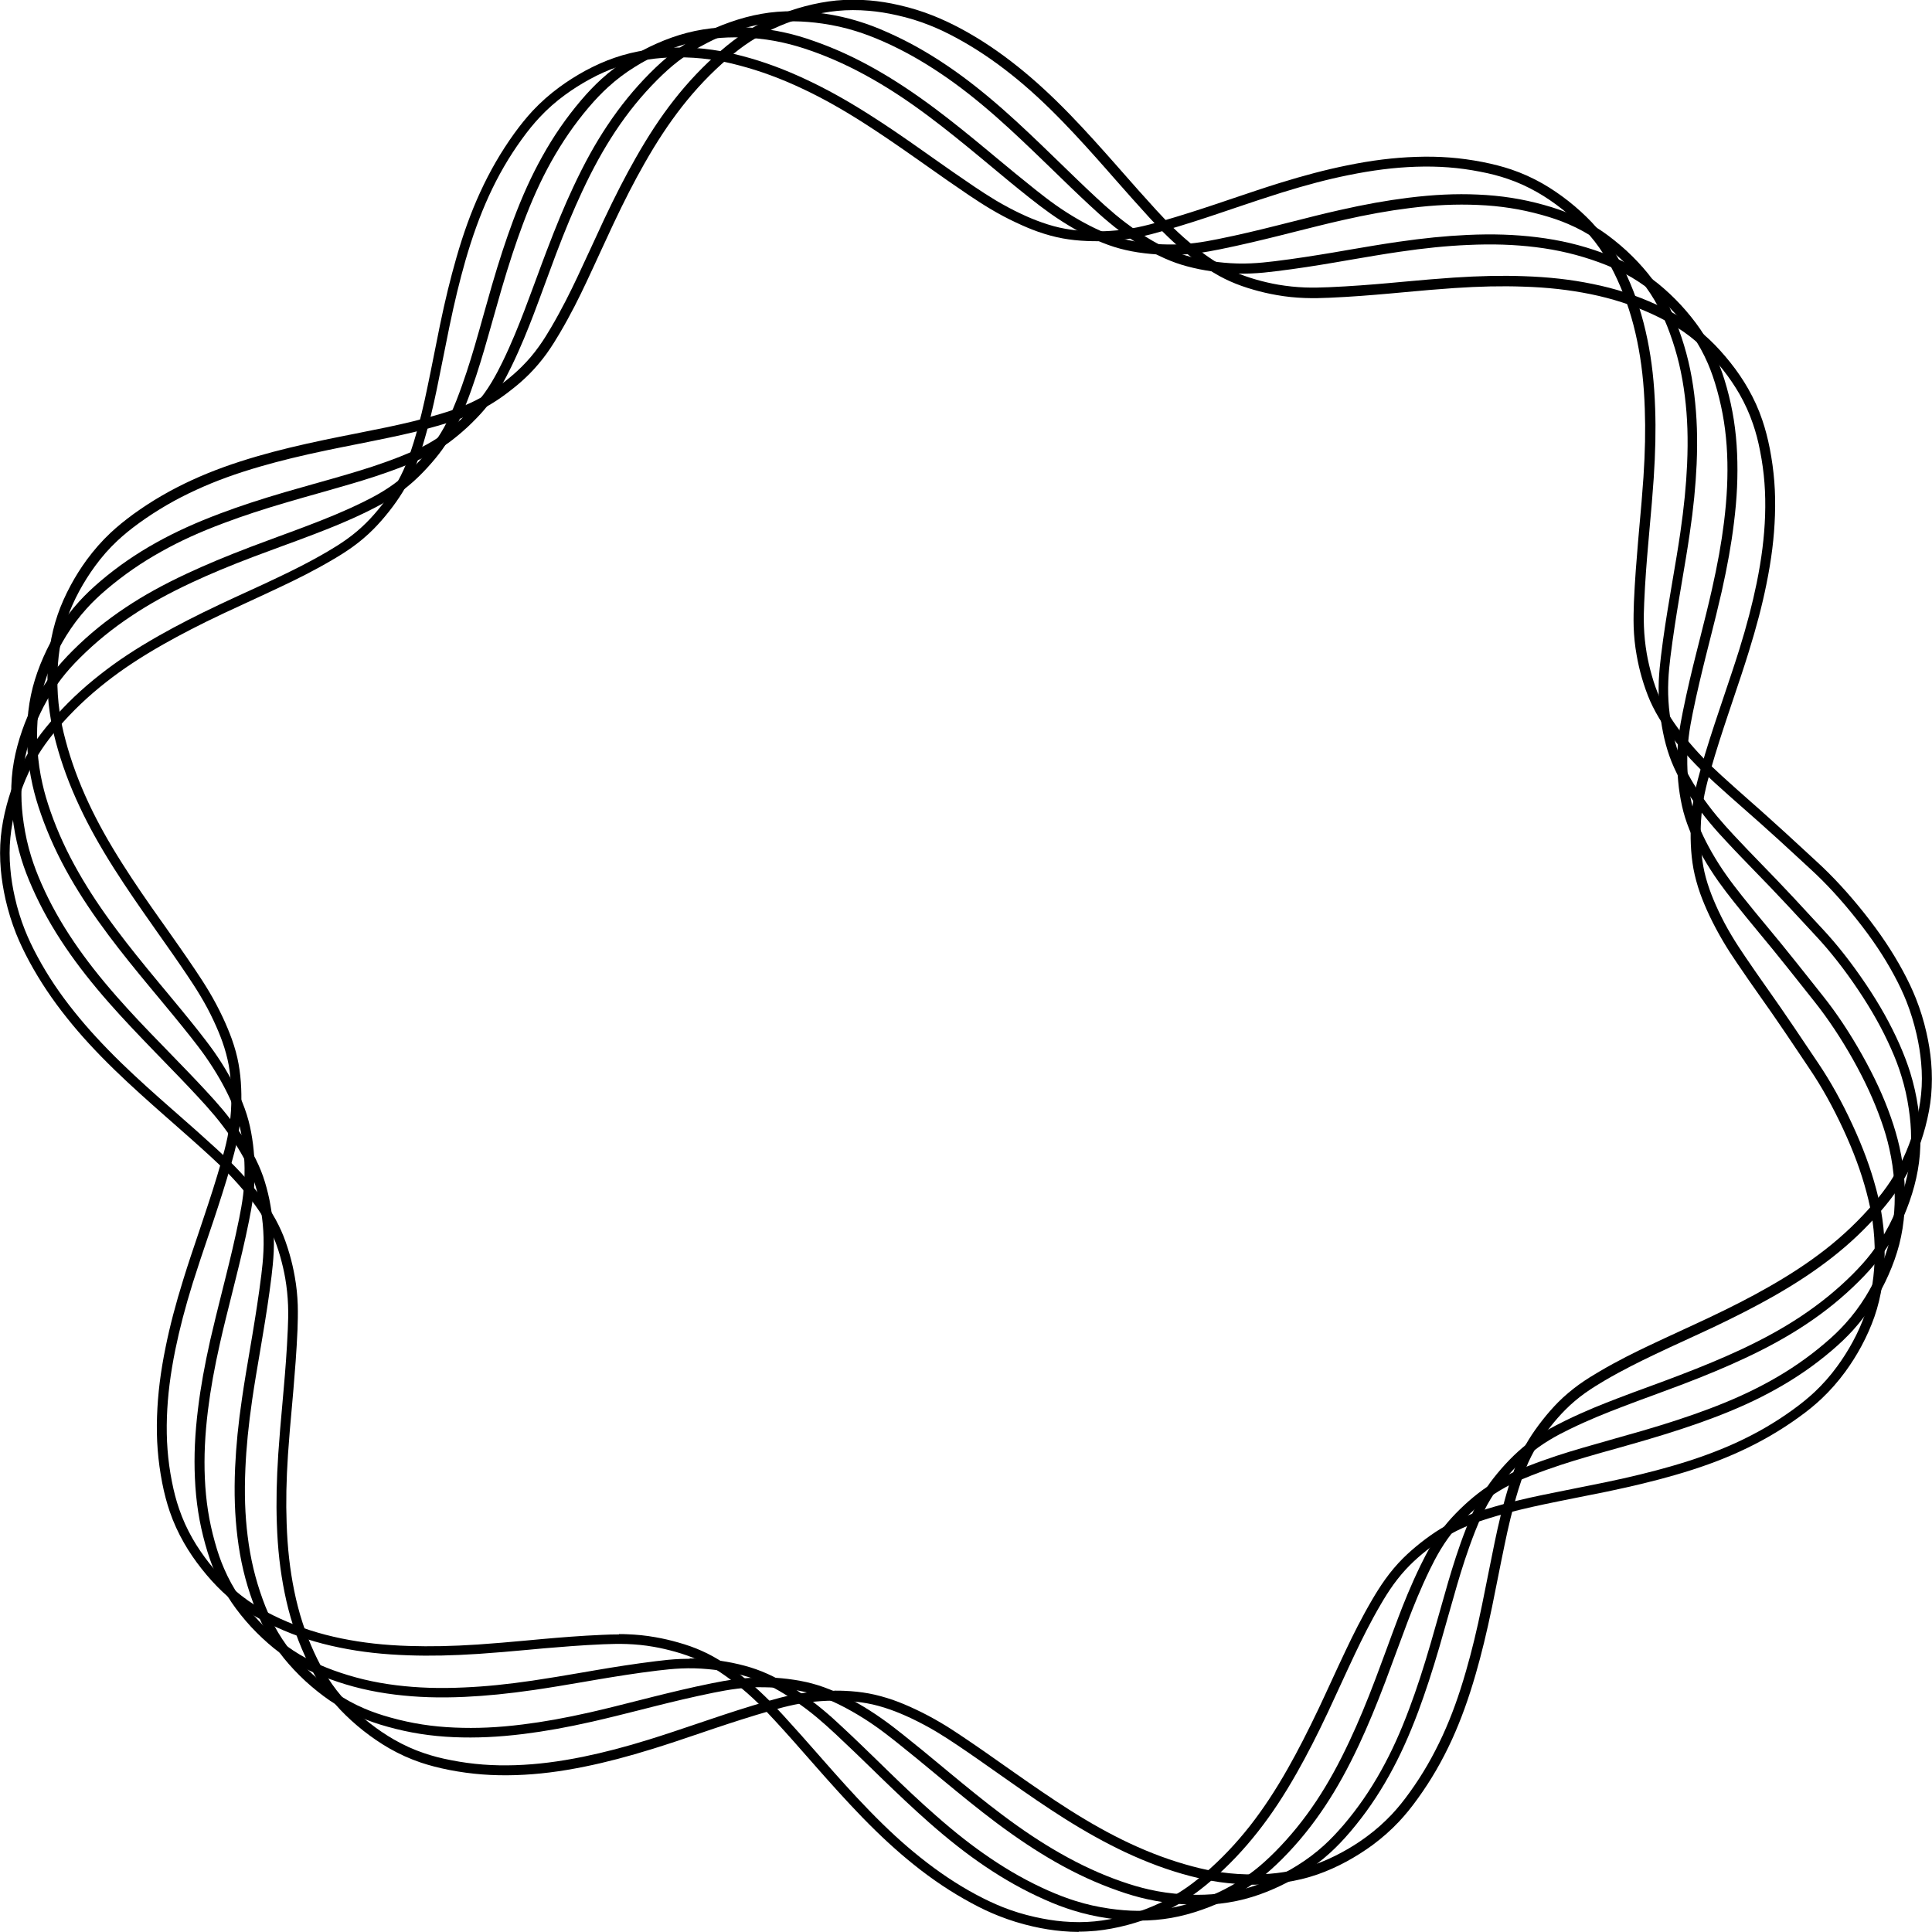 <svg viewBox="0 0 229.18 229.17" xmlns="http://www.w3.org/2000/svg" data-sanitized-data-name="图层 1" data-name="图层 1" id="_图层_1">
  <defs>
    <style>
      .cls-1 {
        stroke-width: 0px;
      }
    </style>
  </defs>
  <path d="m135.14,227.83h-.17c-1.14,0-2.33-.1-3.54-.28-1.44-.21-2.79-.51-4.13-.93-1.1-.34-2.17-.74-3.37-1.28-2.42-1.07-4.75-2.37-7.14-3.99-2.14-1.45-4.22-3.08-6.54-5.12-1.91-1.68-3.72-3.4-5.86-5.47l-.88-.86c-1.42-1.38-2.87-2.78-4.39-4.2-.71-.66-1.44-1.32-2.24-1.99-.86-.72-1.74-1.37-2.67-2.01-.81-.55-1.56-1.01-2.29-1.41-.89-.49-1.75-.87-2.61-1.18-.8-.28-1.69-.52-2.66-.72-.87-.18-1.76-.31-2.65-.39-1.08-.1-2.12-.13-3.2-.08-1,.04-1.94.15-2.81.25-2.57.31-4.95.7-6.93,1.03l-1.98.34c-1.93.33-3.82.65-5.74.93-3.04.44-5.65.7-8.22.82-3.02.14-5.64.05-8.26-.27-2.76-.34-5.21-.92-7.73-1.84-1.21-.44-2.23-.89-3.21-1.4-1.23-.65-2.36-1.39-3.43-2.26-.91-.74-1.85-1.62-2.7-2.53-.85-.92-1.65-1.92-2.31-2.89-.78-1.14-1.43-2.32-1.98-3.6-.44-1.01-.8-2.06-1.15-3.31-.72-2.57-1.11-5.07-1.23-7.85-.12-2.63,0-5.25.37-8.25.31-2.55.78-5.13,1.45-8.13.43-1.88.9-3.74,1.37-5.63l.49-1.96c.49-1.96,1.06-4.31,1.57-6.83.17-.86.35-1.8.47-2.79.13-1.06.18-2.11.17-3.19-.01-.89-.08-1.79-.18-2.67-.12-.99-.29-1.9-.51-2.7-.23-.88-.55-1.76-.97-2.7-.34-.76-.74-1.54-1.22-2.39-.56-.98-1.15-1.9-1.79-2.82-.6-.85-1.21-1.63-1.81-2.39-1.29-1.63-2.58-3.18-3.84-4.7l-.8-.96c-1.9-2.29-3.47-4.23-5-6.27-1.85-2.48-3.32-4.68-4.6-6.92-1.43-2.5-2.54-4.93-3.42-7.43-.44-1.25-.76-2.35-1.01-3.46-.31-1.38-.51-2.75-.6-4.19-.08-1.22-.08-2.41,0-3.55.1-1.36.31-2.67.63-3.9.31-1.18.73-2.38,1.27-3.59.49-1.11,1.06-2.19,1.69-3.2.76-1.23,1.59-2.33,2.53-3.36.74-.81,1.54-1.58,2.54-2.43,2.04-1.73,4.21-3.23,6.64-4.58,2.26-1.26,4.67-2.35,7.56-3.44,2.31-.87,4.78-1.68,7.75-2.55,1.13-.33,2.26-.65,3.4-.97,1.28-.36,2.58-.72,3.89-1.11,1.9-.56,3.98-1.2,6.33-2.13.68-.27,1.58-.64,2.5-1.09.94-.47,1.78-.99,2.59-1.57.68-.5,1.38-1.08,2.07-1.72.69-.64,1.33-1.29,1.88-1.94.65-.76,1.23-1.56,1.77-2.46.53-.88.97-1.74,1.29-2.4,1.12-2.3,1.95-4.4,2.62-6.15.49-1.28.95-2.55,1.42-3.8.41-1.11.81-2.21,1.23-3.3,1.11-2.92,2.1-5.31,3.14-7.53,1.31-2.8,2.58-5.11,4.02-7.27,1.54-2.32,3.21-4.37,5.09-6.26.92-.92,1.75-1.67,2.62-2.34,1.11-.86,2.28-1.6,3.55-2.26,1.06-.55,2.17-1.03,3.32-1.43,1.25-.44,2.48-.77,3.67-.98,1.26-.23,2.58-.33,3.94-.32,1.14,0,2.33.1,3.54.28,1.44.21,2.79.51,4.13.93,1.1.34,2.17.74,3.37,1.28,2.41,1.06,4.75,2.37,7.14,3.99,2.14,1.45,4.21,3.08,6.54,5.12,2.11,1.86,4.13,3.8,5.85,5.47l.92.89c1.41,1.37,2.84,2.76,4.36,4.17.71.66,1.44,1.32,2.24,1.99.88.73,1.75,1.39,2.67,2.01.8.55,1.55,1.01,2.29,1.41.89.49,1.75.87,2.61,1.18.79.28,1.68.52,2.66.72.88.18,1.77.31,2.65.39,1.07.1,2.12.13,3.2.08,1-.04,1.95-.15,2.81-.25,2.53-.31,4.83-.68,6.93-1.03l1.91-.33c1.95-.33,3.86-.66,5.8-.94,3.04-.44,5.65-.7,8.22-.82,3.03-.14,5.65-.05,8.26.27,2.76.34,5.21.92,7.73,1.84,1.22.44,2.24.89,3.21,1.4,1.23.65,2.35,1.39,3.43,2.26.9.73,1.84,1.6,2.7,2.53.85.92,1.65,1.92,2.31,2.88.79,1.15,1.44,2.32,1.99,3.6.44,1.01.8,2.06,1.15,3.31.72,2.58,1.11,5.07,1.23,7.85.11,2.63,0,5.25-.38,8.25-.31,2.55-.78,5.13-1.45,8.13-.43,1.88-.89,3.73-1.37,5.62l-.5,1.98c-.48,1.94-1.05,4.26-1.57,6.83-.17.85-.35,1.77-.47,2.79-.13,1.06-.19,2.1-.17,3.19.01.87.08,1.77.18,2.67.12.97.29,1.88.51,2.7.24.88.55,1.76.97,2.7.34.76.74,1.54,1.22,2.39.56.98,1.15,1.91,1.8,2.82.6.85,1.21,1.63,1.81,2.39.98,1.24,1.97,2.43,2.94,3.6.57.69,1.14,1.37,1.7,2.06,1.24,1.52,2.45,3.05,3.65,4.56l1.34,1.69c1.6,2.01,3.15,4.34,4.61,6.94,1.47,2.62,2.56,4.97,3.42,7.42.43,1.22.75,2.33,1.01,3.46.31,1.38.51,2.75.6,4.19.08,1.25.09,2.41,0,3.55-.09,1.34-.3,2.65-.62,3.9-.31,1.18-.73,2.38-1.27,3.59-.49,1.11-1.06,2.19-1.69,3.2-.76,1.23-1.59,2.33-2.53,3.37-.74.81-1.55,1.59-2.54,2.43-2.03,1.73-4.2,3.23-6.63,4.58-2.28,1.27-4.68,2.36-7.56,3.44-2.3.86-4.76,1.67-7.75,2.55-1.11.33-2.23.64-3.35.96-1.3.36-2.61.73-3.94,1.12-1.8.53-3.95,1.2-6.33,2.13-.67.26-1.56.63-2.5,1.09-.93.47-1.78.98-2.59,1.57-.68.49-1.38,1.07-2.07,1.72-.7.64-1.33,1.3-1.87,1.94-.65.75-1.22,1.56-1.77,2.46-.54.89-.97,1.75-1.29,2.4-1.12,2.31-1.95,4.4-2.62,6.15-.49,1.29-.96,2.56-1.42,3.81-.41,1.11-.81,2.2-1.22,3.29-1.11,2.92-2.1,5.31-3.14,7.53-1.31,2.79-2.58,5.1-4.02,7.27-1.53,2.31-3.19,4.36-5.08,6.26-.93.93-1.76,1.67-2.62,2.34-1.1.85-2.26,1.59-3.55,2.26-1.07.55-2.19,1.03-3.33,1.43-1.24.44-2.48.77-3.67.98-1.21.21-2.48.32-3.77.32Zm-53.32-31.1c.76,0,1.51.04,2.28.11.93.09,1.86.23,2.77.41,1.02.21,1.96.46,2.81.76.93.33,1.84.74,2.78,1.25.76.41,1.54.89,2.39,1.47.97.66,1.87,1.34,2.76,2.08.82.68,1.57,1.36,2.29,2.04,1.53,1.42,2.98,2.83,4.41,4.22l.88.86c2.12,2.06,3.92,3.77,5.82,5.43,2.28,2.01,4.32,3.61,6.42,5.03,2.32,1.58,4.6,2.85,6.95,3.89,1.16.51,2.19.9,3.25,1.23,1.28.4,2.58.69,3.95.89,1.16.17,2.29.26,3.38.27,1.28,0,2.53-.09,3.72-.3,1.13-.2,2.31-.51,3.49-.93,1.09-.38,2.16-.84,3.18-1.37,1.22-.63,2.33-1.33,3.37-2.14.84-.65,1.61-1.34,2.51-2.24,1.84-1.85,3.45-3.84,4.94-6.08,1.4-2.12,2.65-4.38,3.93-7.12,1.03-2.2,2.02-4.56,3.11-7.45.41-1.09.81-2.18,1.22-3.28.46-1.26.93-2.54,1.42-3.83.67-1.77,1.52-3.89,2.66-6.24.33-.67.77-1.56,1.34-2.5.58-.96,1.19-1.81,1.88-2.61.57-.67,1.24-1.36,1.97-2.04.73-.68,1.47-1.28,2.18-1.8.86-.62,1.76-1.17,2.75-1.67.97-.49,1.9-.87,2.59-1.14,2.42-.95,4.61-1.63,6.43-2.16,1.33-.39,2.65-.76,3.95-1.13,1.12-.32,2.24-.63,3.34-.95,2.97-.87,5.4-1.67,7.67-2.52,2.83-1.06,5.18-2.13,7.41-3.37,2.36-1.31,4.47-2.77,6.44-4.45.96-.81,1.73-1.55,2.43-2.33.9-.99,1.68-2.03,2.4-3.19.6-.97,1.14-2,1.62-3.06.51-1.15.91-2.29,1.2-3.41.31-1.18.5-2.42.59-3.69.08-1.09.08-2.2,0-3.39-.09-1.38-.28-2.7-.58-4.01-.24-1.09-.55-2.15-.97-3.33-.84-2.38-1.9-4.68-3.33-7.24-1.43-2.54-2.95-4.82-4.5-6.78h0l-1.34-1.69c-1.19-1.5-2.4-3.03-3.63-4.54-.56-.68-1.12-1.37-1.69-2.05-.97-1.18-1.96-2.37-2.95-3.62-.62-.78-1.23-1.57-1.85-2.44-.67-.95-1.28-1.9-1.86-2.92-.51-.89-.92-1.7-1.28-2.5-.44-.99-.78-1.93-1.03-2.87-.23-.88-.41-1.84-.54-2.86-.11-.95-.18-1.89-.19-2.8-.02-1.15.04-2.24.18-3.36.13-1.05.31-2,.49-2.88.52-2.59,1.09-4.93,1.58-6.88l.5-1.98c.47-1.87.94-3.72,1.36-5.59.67-2.96,1.13-5.51,1.44-8.01.36-2.93.48-5.49.37-8.06-.12-2.68-.5-5.09-1.19-7.58-.33-1.19-.68-2.2-1.09-3.16-.52-1.2-1.13-2.31-1.87-3.4-.63-.92-1.39-1.87-2.21-2.75-.82-.89-1.71-1.72-2.57-2.41-1.02-.82-2.08-1.52-3.24-2.13-.92-.49-1.9-.91-3.07-1.34-2.43-.88-4.8-1.45-7.47-1.78-2.55-.31-5.1-.4-8.06-.26-2.53.11-5.1.37-8.1.81-1.93.28-3.83.61-5.77.94l-1.92.33c-2.12.36-4.43.73-6.99,1.04-.89.11-1.86.22-2.91.26-1.13.05-2.23.02-3.36-.09-.92-.09-1.85-.23-2.77-.41-1.02-.21-1.97-.46-2.81-.76-.92-.33-1.84-.74-2.78-1.25-.77-.42-1.55-.9-2.39-1.47-.95-.65-1.86-1.32-2.76-2.08-.82-.68-1.57-1.36-2.29-2.03-1.52-1.41-2.96-2.81-4.38-4.19l-.92-.89c-1.72-1.66-3.72-3.59-5.81-5.43-2.29-2.01-4.33-3.61-6.43-5.03-2.33-1.58-4.6-2.85-6.95-3.89-1.16-.51-2.19-.9-3.25-1.23-1.28-.4-2.57-.69-3.95-.89-1.16-.17-2.3-.26-3.38-.27-1.29,0-2.53.09-3.72.3-1.13.2-2.3.52-3.49.93-1.08.38-2.18.85-3.17,1.37-1.22.62-2.32,1.33-3.37,2.14-.83.64-1.62,1.35-2.51,2.24-1.83,1.84-3.44,3.82-4.94,6.08-1.4,2.12-2.65,4.38-3.93,7.12-1.02,2.19-2.02,4.56-3.11,7.45-.41,1.09-.82,2.19-1.22,3.29-.46,1.26-.93,2.53-1.42,3.82-.68,1.77-1.52,3.9-2.66,6.24-.33.68-.78,1.58-1.34,2.5-.57.95-1.19,1.8-1.88,2.61-.58.68-1.25,1.36-1.97,2.04-.73.67-1.46,1.28-2.18,1.81-.86.62-1.76,1.17-2.75,1.67-.96.48-1.89.86-2.59,1.14-2.4.94-4.51,1.6-6.43,2.16-1.32.39-2.61.75-3.9,1.12-1.14.32-2.27.64-3.39.97-2.95.86-5.39,1.66-7.67,2.52-2.84,1.06-5.19,2.13-7.4,3.37-2.36,1.31-4.46,2.77-6.45,4.45-.96.81-1.73,1.55-2.43,2.33-.89.98-1.68,2.03-2.4,3.19-.6.97-1.15,2-1.62,3.06-.51,1.15-.91,2.29-1.2,3.41-.3,1.16-.5,2.4-.6,3.69-.07,1.09-.07,2.23,0,3.39.09,1.38.28,2.69.58,4.01.24,1.07.55,2.13.97,3.33.85,2.43,1.94,4.8,3.33,7.23,1.26,2.2,2.69,4.36,4.52,6.8,1.51,2.02,3.07,3.94,4.96,6.22l.8.96c1.27,1.53,2.56,3.08,3.86,4.72.61.78,1.23,1.57,1.85,2.44.67.95,1.28,1.9,1.85,2.92.5.88.92,1.7,1.28,2.49.44.99.78,1.93,1.03,2.87.23.86.41,1.82.54,2.86.11.92.18,1.86.19,2.8.02,1.14-.04,2.23-.18,3.35-.13,1.03-.31,1.99-.49,2.88-.51,2.55-1.09,4.91-1.58,6.88l-.49,1.97c-.47,1.88-.94,3.73-1.36,5.6-.67,2.96-1.13,5.51-1.44,8.02-.36,2.93-.48,5.49-.37,8.06.12,2.69.49,5.1,1.19,7.58.33,1.2.68,2.2,1.1,3.16.52,1.21,1.14,2.32,1.87,3.4.63.92,1.39,1.87,2.21,2.75.81.88,1.7,1.71,2.57,2.42,1.02.82,2.08,1.52,3.24,2.13.93.49,1.9.91,3.06,1.34,2.43.88,4.8,1.45,7.47,1.78,2.54.31,5.11.4,8.06.26,2.53-.11,5.1-.37,8.1-.81,1.9-.28,3.79-.6,5.71-.93l1.98-.34c2-.34,4.39-.72,6.98-1.04.89-.11,1.86-.22,2.91-.26.36-.01.72-.02,1.08-.02Z" class="cls-1"></path>
  <path d="m142.05,225.94c-.59,0-1.19-.02-1.81-.06-1.45-.1-2.82-.29-4.19-.6-1.12-.25-2.22-.57-3.46-1.01-2.5-.88-4.93-1.99-7.43-3.42-2.25-1.29-4.45-2.75-6.92-4.59-2.24-1.68-4.41-3.46-6.27-5l-.93-.77c-1.53-1.27-3.09-2.56-4.73-3.86-.76-.6-1.54-1.21-2.39-1.81-.92-.65-1.85-1.24-2.82-1.79-.85-.48-1.63-.88-2.39-1.22-.93-.42-1.82-.73-2.7-.97-.81-.22-1.72-.39-2.7-.51-.88-.11-1.78-.17-2.67-.18-1.1-.03-2.13.04-3.19.17-.99.12-1.93.3-2.79.47-2.52.51-4.87,1.08-6.83,1.57l-1.89.48c-1.91.48-3.8.96-5.7,1.39-3,.68-5.58,1.14-8.13,1.46-3,.37-5.63.49-8.25.38-2.78-.12-5.27-.51-7.85-1.23-1.24-.34-2.29-.71-3.31-1.15-1.27-.55-2.45-1.2-3.6-1.98-.96-.66-1.96-1.46-2.89-2.31-.92-.85-1.79-1.78-2.53-2.69-.87-1.08-1.61-2.21-2.26-3.43-.52-.98-.97-2-1.41-3.21-.92-2.51-1.5-4.96-1.84-7.72-.32-2.61-.41-5.23-.28-8.26.12-2.58.37-5.19.82-8.22.28-1.94.61-3.86.94-5.81l.32-1.9c.35-2.12.72-4.43,1.03-6.93.1-.82.21-1.79.25-2.82.05-1.07.02-2.12-.08-3.2-.09-.88-.22-1.77-.39-2.65-.2-.97-.44-1.87-.72-2.65-.3-.86-.69-1.71-1.18-2.61-.4-.74-.86-1.48-1.41-2.29-.64-.94-1.29-1.81-2.01-2.67-.67-.8-1.33-1.53-1.99-2.24-1.39-1.5-2.77-2.92-4.12-4.31l-.94-.97c-2.06-2.13-3.78-3.93-5.47-5.85-2.04-2.32-3.67-4.4-5.13-6.54-1.62-2.38-2.92-4.71-3.99-7.13-.53-1.2-.94-2.27-1.28-3.37-.42-1.36-.72-2.71-.93-4.13-.18-1.21-.27-2.4-.28-3.54-.01-1.34.09-2.67.32-3.94.21-1.18.54-2.42.98-3.68.4-1.15.88-2.27,1.43-3.33.66-1.28,1.4-2.44,2.26-3.55.67-.87,1.42-1.7,2.34-2.62,1.9-1.89,3.94-3.55,6.26-5.09,2.16-1.44,4.47-2.71,7.27-4.02,2.23-1.04,4.62-2.04,7.53-3.15,1.08-.41,2.18-.81,3.27-1.22,1.26-.46,2.54-.93,3.83-1.43,1.85-.71,3.87-1.51,6.14-2.62.7-.34,1.53-.76,2.4-1.29.89-.54,1.7-1.12,2.46-1.77.63-.54,1.29-1.17,1.93-1.87.65-.71,1.23-1.41,1.72-2.08.58-.81,1.1-1.65,1.57-2.59.47-.93.83-1.82,1.1-2.5.93-2.38,1.6-4.54,2.13-6.33.39-1.33.76-2.64,1.12-3.94.32-1.13.63-2.24.95-3.35.87-2.99,1.68-5.45,2.54-7.76,1.08-2.89,2.18-5.3,3.44-7.56,1.35-2.43,2.85-4.6,4.58-6.64.84-.99,1.62-1.8,2.43-2.54,1.03-.94,2.13-1.77,3.36-2.53,1.02-.63,2.09-1.2,3.2-1.69,1.21-.54,2.41-.96,3.59-1.27,1.24-.32,2.56-.54,3.9-.63,1.13-.08,2.33-.08,3.55,0,1.45.1,2.82.29,4.19.6,1.13.25,2.23.57,3.46,1.01,2.49.87,4.92,1.99,7.43,3.42,2.24,1.28,4.44,2.74,6.92,4.59,2.03,1.52,3.98,3.1,6.27,5l1.01.84c1.5,1.25,3.03,2.51,4.64,3.79.76.6,1.54,1.21,2.39,1.81.92.65,1.84,1.23,2.82,1.79.85.48,1.63.88,2.39,1.22.93.42,1.82.73,2.7.97.82.22,1.73.39,2.7.51.89.11,1.79.17,2.67.18,1.07.02,2.12-.04,3.19-.17.99-.12,1.93-.3,2.78-.47,2.54-.51,4.88-1.08,6.83-1.57l1.87-.47c1.92-.49,3.81-.97,5.73-1.4,2.99-.68,5.58-1.14,8.13-1.46,3-.37,5.63-.5,8.25-.38,2.77.12,5.27.51,7.85,1.23,1.25.35,2.3.71,3.31,1.15,1.28.55,2.46,1.2,3.6,1.98.96.66,1.96,1.46,2.89,2.31.92.85,1.8,1.79,2.53,2.69.88,1.08,1.62,2.21,2.26,3.43.51.98.96,1.99,1.4,3.21.92,2.52,1.5,4.97,1.84,7.73.32,2.61.41,5.23.28,8.26-.12,2.58-.37,5.19-.82,8.22-.28,1.94-.61,3.86-.94,5.81l-.32,1.91c-.33,1.99-.71,4.37-1.03,6.93-.1.87-.21,1.81-.25,2.82-.05,1.08-.02,2.13.08,3.2.09.88.22,1.77.39,2.65.2.96.44,1.85.72,2.66.31.86.69,1.72,1.18,2.61.39.72.85,1.47,1.41,2.29.64.94,1.3,1.82,2.01,2.67.67.8,1.33,1.53,1.99,2.24,1.1,1.18,2.19,2.31,3.27,3.42.6.62,1.2,1.24,1.79,1.85,1.38,1.44,2.73,2.89,4.05,4.33l1.4,1.51c1.75,1.87,3.47,4.07,5.14,6.55,1.67,2.48,2.93,4.75,3.99,7.13.53,1.21.94,2.28,1.28,3.37.41,1.34.72,2.69.93,4.13.18,1.21.27,2.4.28,3.54.01,1.36-.09,2.68-.32,3.94-.21,1.19-.54,2.43-.98,3.68-.4,1.14-.88,2.26-1.43,3.32-.66,1.29-1.4,2.45-2.26,3.55-.67.87-1.41,1.7-2.34,2.62-1.89,1.88-3.94,3.55-6.26,5.09-2.16,1.43-4.46,2.71-7.27,4.02-2.22,1.04-4.61,2.04-7.53,3.15-1.09.41-2.18.81-3.28,1.22-1.26.46-2.54.93-3.83,1.43-1.75.67-3.85,1.5-6.14,2.62-.65.32-1.52.75-2.4,1.29-.89.54-1.7,1.12-2.46,1.77-.64.54-1.29,1.18-1.94,1.88-.64.69-1.22,1.39-1.72,2.08-.59.81-1.1,1.65-1.57,2.59-.45.89-.81,1.76-1.1,2.5-.93,2.37-1.6,4.53-2.13,6.33-.38,1.3-.74,2.58-1.1,3.85-.32,1.16-.65,2.3-.98,3.45-.87,2.98-1.68,5.44-2.54,7.76-1.09,2.9-2.18,5.3-3.44,7.56-1.35,2.43-2.85,4.6-4.58,6.64-.85,1-1.62,1.8-2.43,2.54-1.03.94-2.13,1.77-3.36,2.53-1.02.63-2.1,1.2-3.2,1.69-1.2.54-2.41.96-3.59,1.27-1.24.32-2.55.53-3.9.63-.57.04-1.15.06-1.74.06Zm-51.78-26.97c.13,0,.26,0,.39,0,.93.01,1.87.08,2.8.19,1.03.13,2,.31,2.86.54.94.25,1.88.59,2.87,1.03.8.35,1.61.77,2.5,1.28,1.01.58,1.96,1.18,2.92,1.86.87.61,1.67,1.23,2.45,1.85,1.65,1.31,3.21,2.6,4.75,3.88l.93.77c1.85,1.53,4,3.3,6.22,4.96,2.43,1.82,4.59,3.25,6.8,4.51,2.44,1.39,4.8,2.48,7.23,3.33,1.2.42,2.26.73,3.33.97,1.31.3,2.63.48,4.01.57,1.17.08,2.31.08,3.39,0,1.28-.09,2.52-.29,3.69-.59,1.11-.29,2.26-.7,3.4-1.2,1.06-.47,2.09-1.01,3.06-1.62,1.16-.72,2.21-1.51,3.19-2.4.77-.7,1.51-1.48,2.33-2.43,1.68-1.98,3.14-4.09,4.45-6.45,1.23-2.21,2.3-4.56,3.36-7.41.86-2.29,1.65-4.72,2.51-7.67.33-1.14.65-2.28.98-3.43.36-1.27.72-2.56,1.1-3.86.54-1.82,1.21-4.02,2.16-6.43.3-.76.67-1.66,1.14-2.59.5-.99,1.05-1.89,1.67-2.75.53-.72,1.14-1.46,1.8-2.18.68-.74,1.37-1.4,2.04-1.97.81-.69,1.66-1.31,2.61-1.88.93-.56,1.82-1.01,2.5-1.34,2.33-1.14,4.46-1.98,6.24-2.66,1.3-.5,2.57-.97,3.84-1.43,1.1-.4,2.19-.81,3.27-1.22,2.89-1.1,5.26-2.09,7.45-3.11,2.75-1.29,5.01-2.54,7.12-3.94,2.25-1.5,4.24-3.11,6.08-4.94.89-.89,1.6-1.68,2.24-2.51.81-1.05,1.51-2.15,2.15-3.37.51-1,.99-2.1,1.37-3.18.42-1.18.73-2.36.93-3.49.21-1.19.31-2.44.3-3.72,0-1.09-.1-2.22-.27-3.38-.2-1.38-.49-2.67-.89-3.95-.32-1.05-.71-2.08-1.23-3.24-1.03-2.32-2.27-4.53-3.89-6.95-1.63-2.43-3.32-4.58-5.02-6.4h0s-1.41-1.52-1.41-1.52c-1.32-1.43-2.67-2.88-4.04-4.31-.59-.62-1.19-1.23-1.79-1.85-1.08-1.12-2.19-2.25-3.29-3.44-.68-.72-1.36-1.47-2.04-2.29-.74-.88-1.42-1.79-2.08-2.76-.58-.85-1.06-1.64-1.47-2.39-.51-.95-.93-1.86-1.25-2.78-.3-.85-.56-1.8-.76-2.81-.18-.92-.32-1.85-.41-2.77-.11-1.13-.13-2.23-.09-3.36.05-1.04.15-2.01.26-2.91.31-2.59.7-4.98,1.04-6.99l.32-1.91c.33-1.94.66-3.85.94-5.78.43-2.99.69-5.57.8-8.1.13-2.96.05-5.52-.27-8.06-.33-2.66-.89-5.03-1.78-7.47-.42-1.16-.85-2.13-1.34-3.06-.61-1.16-1.31-2.22-2.13-3.24-.7-.87-1.54-1.75-2.42-2.57-.88-.81-1.83-1.58-2.75-2.2-1.08-.74-2.19-1.35-3.4-1.87-.96-.41-1.96-.76-3.16-1.09-2.49-.69-4.9-1.07-7.58-1.18-2.57-.11-5.13,0-8.06.37-2.51.31-5.06.77-8.01,1.44-1.9.43-3.79.91-5.7,1.39l-1.87.47c-1.97.49-4.32,1.06-6.88,1.58-.88.18-1.85.36-2.88.49-1.12.14-2.22.2-3.35.18-.93-.01-1.87-.08-2.8-.19-1.03-.12-1.99-.31-2.86-.54-.94-.25-1.88-.59-2.87-1.03-.8-.36-1.62-.77-2.5-1.28-1.01-.58-1.97-1.19-2.92-1.86-.87-.62-1.67-1.23-2.45-1.85-1.62-1.28-3.15-2.55-4.66-3.81l-1.01-.84c-2.28-1.89-4.21-3.45-6.22-4.96-2.44-1.83-4.6-3.26-6.8-4.51-2.44-1.39-4.81-2.48-7.23-3.33-1.19-.42-2.25-.73-3.33-.97-1.31-.3-2.62-.48-4.01-.57-1.17-.08-2.31-.08-3.39,0-1.27.09-2.51.29-3.69.6-1.11.29-2.26.69-3.4,1.2-1.06.47-2.09,1.01-3.06,1.62-1.17.72-2.21,1.51-3.19,2.4-.78.71-1.52,1.48-2.33,2.43-1.68,1.98-3.13,4.09-4.45,6.45-1.23,2.21-2.3,4.57-3.36,7.41-.85,2.27-1.65,4.71-2.52,7.67-.32,1.11-.64,2.22-.95,3.34-.37,1.3-.74,2.62-1.13,3.95-.54,1.82-1.21,4.01-2.16,6.43-.27.7-.65,1.62-1.14,2.6-.5.99-1.05,1.89-1.67,2.75-.51.71-1.12,1.44-1.8,2.18-.68.74-1.36,1.4-2.04,1.97-.81.69-1.67,1.31-2.61,1.88-.91.55-1.82,1.01-2.5,1.34-2.31,1.13-4.37,1.94-6.24,2.66-1.3.5-2.58.97-3.84,1.43-1.1.4-2.18.8-3.26,1.21-2.88,1.09-5.25,2.08-7.45,3.11-2.74,1.28-5,2.53-7.11,3.94-2.25,1.49-4.24,3.11-6.08,4.94-.89.88-1.6,1.68-2.24,2.51-.81,1.05-1.51,2.15-2.14,3.37-.52,1-.99,2.1-1.37,3.18-.42,1.2-.73,2.37-.93,3.49-.21,1.2-.31,2.45-.3,3.72,0,1.09.1,2.22.27,3.38.2,1.36.49,2.66.89,3.95.33,1.06.72,2.09,1.23,3.25,1.04,2.36,2.31,4.63,3.89,6.95,1.43,2.1,3.03,4.14,5.03,6.42,1.67,1.9,3.38,3.7,5.44,5.81l.94.97c1.36,1.4,2.74,2.82,4.14,4.33.68.73,1.35,1.47,2.04,2.29.74.89,1.42,1.79,2.08,2.76.57.84,1.05,1.62,1.47,2.39.52.96.93,1.87,1.25,2.78.29.84.55,1.79.76,2.81.18.92.32,1.85.41,2.77.11,1.14.14,2.24.09,3.36-.05,1.07-.16,2.06-.26,2.91-.31,2.53-.68,4.85-1.04,6.99l-.32,1.91c-.33,1.94-.66,3.86-.94,5.78-.43,2.99-.69,5.57-.8,8.1-.13,2.96-.05,5.52.27,8.06.33,2.67.9,5.04,1.78,7.47.42,1.16.85,2.13,1.34,3.06.61,1.16,1.31,2.22,2.13,3.24.7.87,1.54,1.75,2.42,2.57.88.82,1.84,1.58,2.75,2.21,1.08.74,2.2,1.36,3.4,1.87.97.42,1.97.76,3.16,1.09,2.49.69,4.9,1.07,7.58,1.18,2.56.11,5.12,0,8.06-.37,2.51-.31,5.05-.77,8.01-1.44,1.89-.43,3.77-.91,5.67-1.39l1.9-.48c1.98-.49,4.34-1.07,6.88-1.58.88-.18,1.85-.36,2.88-.49.99-.12,1.97-.18,2.97-.18Z" class="cls-1"></path>
  <path d="m148.52,223.53c-1.31,0-2.58-.09-3.85-.27-1.14-.16-2.26-.4-3.53-.73-2.56-.67-5.06-1.6-7.67-2.82-2.35-1.11-4.66-2.39-7.26-4.03-2.15-1.36-4.21-2.78-6.64-4.49l-1.04-.73c-1.61-1.13-3.24-2.29-4.96-3.44-.8-.54-1.63-1.08-2.53-1.62-.96-.57-1.93-1.08-2.95-1.57-.9-.42-1.71-.76-2.48-1.03-.97-.34-1.87-.59-2.77-.75-.83-.15-1.75-.25-2.73-.29-.89-.04-1.79-.03-2.68.03-1.07.07-2.11.2-3.17.42-.91.19-1.76.41-2.74.69-2.48.71-4.77,1.46-6.69,2.1l-1.83.62c-1.87.64-3.72,1.26-5.59,1.84-2.94.91-5.48,1.58-7.99,2.09-2.96.61-5.57.93-8.2,1.02-2.77.09-5.29-.1-7.92-.61-1.26-.25-2.34-.53-3.39-.88-1.32-.45-2.54-1-3.74-1.69-1.01-.58-2.07-1.3-3.06-2.08-.99-.78-1.93-1.64-2.74-2.49-.95-1.01-1.78-2.07-2.52-3.24-.59-.93-1.11-1.91-1.65-3.09-1.11-2.43-1.89-4.83-2.44-7.56-.52-2.57-.82-5.17-.92-8.21-.09-2.55-.03-5.17.17-8.26.13-1.95.3-3.88.48-5.85l.17-1.95c.18-2.01.37-4.42.48-6.99.04-.87.07-1.82.03-2.83-.04-1.08-.15-2.12-.33-3.18-.15-.88-.36-1.76-.6-2.61-.27-.95-.58-1.82-.92-2.59-.37-.84-.82-1.66-1.38-2.51-.45-.7-.97-1.41-1.58-2.17-.7-.87-1.43-1.69-2.21-2.5-.73-.75-1.45-1.42-2.16-2.08-1.57-1.44-3.12-2.8-4.64-4.14l-.82-.72c-1.8-1.59-3.9-3.45-5.92-5.41-2.22-2.16-4.01-4.1-5.62-6.12-1.8-2.24-3.28-4.47-4.54-6.8-.62-1.16-1.11-2.19-1.54-3.26-.52-1.32-.93-2.64-1.25-4.04-.27-1.2-.46-2.38-.56-3.51-.12-1.35-.12-2.68,0-3.95.12-1.21.35-2.47.69-3.74.31-1.17.7-2.32,1.17-3.43.56-1.34,1.21-2.56,1.97-3.72.6-.92,1.28-1.81,2.13-2.8,1.74-2.03,3.65-3.85,5.84-5.56,2.03-1.6,4.23-3.05,6.93-4.58,2.15-1.22,4.45-2.4,7.26-3.73,1.04-.49,2.09-.98,3.15-1.46,1.23-.56,2.47-1.13,3.72-1.73,1.79-.85,3.74-1.81,5.92-3.09.63-.37,1.46-.87,2.29-1.47.85-.61,1.6-1.25,2.31-1.96.59-.59,1.21-1.29,1.78-2.02.59-.74,1.11-1.49,1.55-2.21.52-.85.97-1.74,1.36-2.7.39-.95.68-1.87.9-2.57.74-2.43,1.22-4.55,1.62-6.48.28-1.33.54-2.64.8-3.94.23-1.17.46-2.33.7-3.49.63-3.04,1.25-5.56,1.93-7.93.85-2.97,1.75-5.45,2.83-7.81,1.16-2.53,2.48-4.81,4.04-6.98.76-1.05,1.47-1.92,2.22-2.73.96-1.02,1.99-1.93,3.16-2.79.94-.69,2-1.36,3.06-1.94,1.17-.63,2.34-1.15,3.48-1.54,1.21-.42,2.5-.73,3.84-.93,1.13-.17,2.32-.26,3.54-.28,1.43-.03,2.83.07,4.22.27,1.14.16,2.26.4,3.53.73,2.56.67,5.06,1.6,7.67,2.83,2.34,1.1,4.65,2.38,7.26,4.03,2.15,1.36,4.21,2.77,6.64,4.49l1.05.74c1.6,1.13,3.24,2.28,4.95,3.43.81.54,1.63,1.08,2.53,1.62.99.58,1.95,1.1,2.95,1.57.88.42,1.69.75,2.48,1.03.96.34,1.86.59,2.76.75.82.15,1.74.25,2.73.29.89.04,1.8.03,2.68-.03,1.08-.07,2.11-.21,3.17-.42.98-.2,1.9-.45,2.74-.69,2.48-.71,4.77-1.46,6.69-2.1l1.92-.65c1.85-.62,3.66-1.24,5.5-1.81,2.94-.91,5.48-1.58,7.99-2.09,2.96-.61,5.57-.93,8.2-1.02,2.79-.1,5.3.1,7.92.61,1.26.25,2.34.53,3.39.88,1.32.45,2.54,1,3.75,1.69,1.01.58,2.07,1.3,3.06,2.08.99.78,1.93,1.64,2.74,2.49.95,1.01,1.78,2.07,2.52,3.24.59.93,1.11,1.91,1.65,3.09,1.11,2.43,1.88,4.83,2.44,7.56.53,2.58.82,5.19.92,8.21.09,2.57.03,5.2-.17,8.26-.13,1.95-.3,3.88-.48,5.84l-.17,1.95c-.18,2.02-.37,4.42-.48,6.99-.04.87-.07,1.82-.03,2.83.04,1.08.15,2.12.33,3.18.15.88.36,1.76.6,2.61.27.95.58,1.82.92,2.59.37.83.82,1.65,1.38,2.51.45.7.97,1.41,1.58,2.17.71.88,1.43,1.7,2.21,2.51.73.75,1.45,1.42,2.16,2.08,1.18,1.08,2.34,2.1,3.49,3.12.66.58,1.32,1.16,1.97,1.75,1.48,1.32,2.92,2.65,4.35,3.97l1.55,1.43c1.89,1.73,3.79,3.8,5.64,6.13,1.86,2.35,3.3,4.51,4.54,6.8.62,1.15,1.11,2.18,1.54,3.26.52,1.31.93,2.63,1.25,4.05.27,1.18.46,2.36.56,3.51.12,1.35.11,2.68,0,3.95-.11,1.2-.35,2.45-.69,3.74-.31,1.16-.7,2.31-1.16,3.43-.57,1.34-1.21,2.56-1.97,3.72-.6.92-1.28,1.81-2.13,2.8-1.75,2.04-3.66,3.86-5.84,5.56-2.04,1.59-4.24,3.05-6.93,4.58-2.13,1.21-4.44,2.39-7.26,3.73-1.06.5-2.14,1-3.22,1.49-1.2.55-2.42,1.11-3.65,1.7-1.69.81-3.72,1.8-5.92,3.09-.63.37-1.45.87-2.3,1.47-.85.61-1.6,1.25-2.31,1.96-.59.59-1.21,1.29-1.78,2.02-.59.75-1.11,1.49-1.55,2.21-.52.85-.97,1.73-1.36,2.7-.39.95-.68,1.87-.9,2.57-.74,2.42-1.22,4.55-1.62,6.48-.28,1.33-.54,2.64-.8,3.94-.23,1.17-.46,2.33-.7,3.49-.64,3.06-1.25,5.58-1.93,7.93-.86,2.98-1.76,5.46-2.83,7.81-1.16,2.53-2.48,4.81-4.05,6.98-.76,1.06-1.47,1.93-2.22,2.73-.96,1.02-1.99,1.93-3.15,2.79-.97.71-2,1.36-3.06,1.94-1.16.63-2.33,1.15-3.48,1.55-1.21.42-2.5.73-3.84.93-1.13.17-2.32.26-3.54.28-.12,0-.25,0-.37,0Zm-49.5-22.98c.38,0,.76,0,1.13.02,1.04.04,2.02.15,2.9.31.96.18,1.92.44,2.95.8.8.28,1.65.64,2.59,1.08,1.06.5,2.06,1.03,3.05,1.62.92.54,1.76,1.1,2.58,1.65,1.73,1.16,3.37,2.31,4.98,3.45l1.04.73c2.42,1.7,4.47,3.11,6.59,4.46,2.56,1.62,4.82,2.88,7.13,3.97,2.54,1.19,4.99,2.09,7.47,2.75,1.23.33,2.31.55,3.4.7,1.33.19,2.61.27,4.04.26,1.17-.01,2.3-.1,3.38-.27,1.27-.19,2.49-.49,3.63-.88,1.08-.37,2.19-.87,3.3-1.47,1.02-.55,2-1.17,2.92-1.85,1.1-.81,2.08-1.68,2.99-2.64.71-.76,1.39-1.59,2.12-2.61,1.52-2.1,2.8-4.32,3.93-6.78,1.05-2.29,1.93-4.72,2.77-7.65.67-2.32,1.28-4.81,1.9-7.85.24-1.15.47-2.31.7-3.48.26-1.3.52-2.62.8-3.96.41-1.96.9-4.12,1.65-6.58.22-.72.53-1.68.93-2.68.42-1.03.89-1.97,1.45-2.87.46-.75,1.01-1.53,1.63-2.32.61-.78,1.24-1.49,1.87-2.13.75-.75,1.56-1.43,2.45-2.08.88-.63,1.74-1.15,2.39-1.53,2.24-1.32,4.3-2.33,6.01-3.14,1.24-.59,2.46-1.15,3.67-1.71,1.08-.5,2.15-.99,3.21-1.49,2.79-1.32,5.08-2.49,7.18-3.69,2.64-1.5,4.8-2.93,6.79-4.48,2.12-1.66,3.97-3.43,5.67-5.4.81-.95,1.46-1.8,2.04-2.68.72-1.1,1.34-2.26,1.87-3.53.45-1.06.82-2.16,1.11-3.27.33-1.23.55-2.42.66-3.55.12-1.2.12-2.46,0-3.74-.1-1.1-.28-2.22-.54-3.35-.31-1.35-.7-2.62-1.19-3.87-.41-1.03-.88-2.03-1.48-3.14-1.2-2.23-2.61-4.33-4.43-6.62-1.81-2.29-3.66-4.3-5.51-5.99h0s-1.55-1.43-1.55-1.43c-1.42-1.31-2.86-2.64-4.34-3.95-.65-.58-1.31-1.16-1.97-1.74-1.16-1.02-2.33-2.05-3.51-3.13-.73-.67-1.47-1.36-2.21-2.12-.81-.83-1.56-1.68-2.29-2.59-.63-.79-1.17-1.53-1.65-2.26-.59-.91-1.07-1.79-1.47-2.68-.36-.82-.69-1.75-.98-2.74-.26-.89-.47-1.81-.63-2.73-.2-1.11-.31-2.21-.35-3.34-.03-1.05,0-2.02.03-2.92.11-2.59.31-5.02.48-7.04l.17-1.95c.18-1.96.35-3.88.48-5.82.2-3.02.25-5.61.16-8.14-.1-2.95-.38-5.5-.9-8.02-.54-2.64-1.29-4.96-2.36-7.3-.52-1.13-1.02-2.06-1.58-2.95-.7-1.11-1.48-2.11-2.38-3.06-.77-.81-1.67-1.63-2.61-2.37-.94-.74-1.95-1.43-2.92-1.98-1.14-.65-2.29-1.18-3.54-1.6-.99-.34-2.02-.61-3.23-.84-2.53-.5-4.97-.68-7.65-.59-2.56.09-5.11.41-8.01,1-2.47.5-4.97,1.16-7.87,2.06-1.83.57-3.64,1.18-5.48,1.8l-1.92.65c-1.93.65-4.23,1.41-6.74,2.12-.87.25-1.81.51-2.83.71-1.11.23-2.2.37-3.33.44-.92.06-1.86.07-2.8.03-1.04-.04-2.02-.15-2.9-.31-.97-.18-1.93-.44-2.95-.8-.82-.29-1.67-.65-2.58-1.08-1.03-.48-2.03-1.01-3.05-1.62-.92-.55-1.76-1.1-2.58-1.65-1.72-1.16-3.36-2.31-4.97-3.45l-1.05-.74c-2.42-1.7-4.47-3.11-6.59-4.46-2.57-1.63-4.83-2.89-7.13-3.97-2.54-1.2-4.99-2.1-7.47-2.75-1.23-.33-2.31-.55-3.4-.7-1.34-.19-2.67-.27-4.04-.26-1.17.01-2.31.1-3.38.26-1.27.19-2.49.49-3.63.88-1.08.37-2.19.86-3.3,1.47-1.01.55-2.02,1.19-2.92,1.85-1.11.81-2.09,1.68-2.99,2.64-.72.77-1.4,1.6-2.13,2.61-1.52,2.1-2.81,4.32-3.93,6.78-1.05,2.31-1.93,4.74-2.77,7.65-.67,2.35-1.28,4.84-1.9,7.85-.24,1.15-.47,2.31-.7,3.48-.26,1.3-.52,2.62-.8,3.96-.41,1.96-.9,4.11-1.65,6.58-.22.72-.53,1.68-.93,2.68-.42,1.02-.89,1.96-1.45,2.87-.47.76-1.01,1.54-1.63,2.32-.61.77-1.24,1.49-1.87,2.12-.76.76-1.56,1.44-2.45,2.08-.88.63-1.73,1.15-2.39,1.53-2.22,1.31-4.2,2.28-6.01,3.14-1.26.6-2.5,1.17-3.73,1.74-1.06.49-2.1.97-3.15,1.46-2.78,1.31-5.06,2.49-7.18,3.69-2.64,1.5-4.8,2.92-6.78,4.48-2.13,1.67-3.98,3.43-5.67,5.4-.81.95-1.46,1.8-2.04,2.68-.73,1.11-1.34,2.26-1.87,3.53-.44,1.06-.82,2.16-1.12,3.28-.32,1.21-.54,2.41-.65,3.55-.12,1.2-.12,2.46,0,3.73.09,1.08.27,2.2.53,3.35.3,1.34.69,2.61,1.19,3.87.41,1.03.88,2.02,1.48,3.14,1.22,2.27,2.67,4.44,4.43,6.62,1.58,1.97,3.34,3.88,5.52,6.01,2,1.94,4.08,3.79,5.88,5.37l.82.72c1.53,1.34,3.08,2.71,4.66,4.16.73.67,1.47,1.36,2.21,2.13.82.84,1.56,1.68,2.29,2.59.63.79,1.17,1.53,1.65,2.27.59.9,1.07,1.78,1.47,2.68.37.82.69,1.75.98,2.74.26.89.47,1.81.63,2.73.2,1.11.31,2.2.35,3.34.03,1.05,0,2.02-.03,2.92-.11,2.6-.31,5.02-.48,7.04l-.17,1.95c-.18,1.96-.35,3.88-.48,5.82-.2,3.05-.25,5.64-.16,8.14.1,2.97.39,5.51.9,8.02.54,2.64,1.29,4.96,2.36,7.3.52,1.13,1.02,2.06,1.58,2.95.7,1.11,1.48,2.11,2.38,3.06.77.81,1.67,1.63,2.61,2.37.95.75,1.96,1.43,2.92,1.98,1.14.65,2.29,1.18,3.54,1.6.99.34,2.02.61,3.23.84,2.54.5,4.98.68,7.65.59,2.56-.09,5.11-.41,8.01-1,2.47-.51,4.98-1.16,7.87-2.06,1.86-.58,3.7-1.2,5.56-1.83l1.84-.62c1.93-.65,4.23-1.41,6.74-2.12,1.01-.29,1.88-.52,2.83-.71,1.11-.23,2.2-.37,3.33-.44.56-.03,1.11-.05,1.67-.05Z" class="cls-1"></path>
  <path d="m127.95,229.17c-.64,0-1.28-.03-1.93-.09-1.14-.1-2.29-.28-3.51-.56-1.41-.32-2.73-.73-4.04-1.25-1.07-.42-2.11-.91-3.27-1.54-2.33-1.26-4.56-2.74-6.8-4.54-2.02-1.62-3.96-3.4-6.12-5.62-1.96-2.02-3.82-4.11-5.41-5.91l-.79-.9c-1.31-1.49-2.65-3.02-4.07-4.56-.66-.72-1.33-1.43-2.08-2.16-.8-.78-1.62-1.51-2.51-2.21-.76-.61-1.47-1.12-2.17-1.58-.86-.56-1.68-1.01-2.51-1.38-.77-.34-1.64-.65-2.59-.92-.86-.24-1.73-.45-2.61-.6-1.07-.19-2.11-.29-3.18-.33-1-.04-1.95,0-2.83.03-2.57.11-4.97.31-6.99.48l-1.96.18c-1.96.18-3.89.35-5.83.48-3.08.2-5.7.26-8.26.17-3.02-.1-5.63-.39-8.21-.92-2.72-.55-5.12-1.33-7.55-2.44-1.18-.54-2.16-1.06-3.09-1.65-1.17-.74-2.23-1.57-3.24-2.52-.85-.8-1.7-1.74-2.49-2.74-.78-.99-1.5-2.04-2.08-3.06-.69-1.2-1.25-2.43-1.7-3.74-.35-1.04-.64-2.11-.89-3.39-.51-2.64-.71-5.15-.61-7.92.09-2.62.41-5.23,1.02-8.2.51-2.52,1.18-5.06,2.09-7.99.58-1.88,1.21-3.74,1.85-5.63l.6-1.8c.68-2.03,1.41-4.25,2.1-6.69.24-.85.49-1.76.69-2.74.21-1.06.35-2.09.42-3.17.05-.9.06-1.8.02-2.68-.04-.98-.14-1.9-.29-2.74-.17-.9-.41-1.8-.75-2.76-.28-.79-.62-1.6-1.03-2.48-.48-1.03-.99-1.99-1.57-2.95-.53-.9-1.08-1.72-1.62-2.53-1.18-1.76-2.36-3.43-3.52-5.07l-.65-.93c-1.38-1.96-2.98-4.26-4.49-6.64-1.65-2.61-2.94-4.91-4.04-7.26-1.23-2.61-2.15-5.12-2.83-7.67-.34-1.27-.57-2.39-.73-3.53-.2-1.39-.29-2.78-.27-4.22.02-1.26.11-2.41.28-3.54.2-1.33.51-2.63.93-3.84.39-1.14.91-2.31,1.54-3.48.57-1.06,1.22-2.09,1.93-3.06.86-1.16,1.77-2.2,2.79-3.16.8-.75,1.67-1.46,2.72-2.23,2.17-1.57,4.45-2.89,6.97-4.05,2.36-1.08,4.84-1.98,7.81-2.84,2.36-.68,4.88-1.29,7.93-1.93,1.13-.24,2.27-.46,3.42-.69,1.32-.26,2.66-.53,4.01-.81,1.93-.41,4.05-.89,6.48-1.63.7-.21,1.62-.51,2.57-.9.97-.39,1.85-.84,2.7-1.36.72-.44,1.46-.96,2.21-1.55.74-.58,1.42-1.18,2.02-1.78.71-.71,1.35-1.46,1.96-2.31.59-.81,1.07-1.62,1.47-2.29,1.29-2.2,2.29-4.23,3.09-5.92.59-1.25,1.16-2.48,1.72-3.7.49-1.07.98-2.13,1.47-3.18,1.34-2.84,2.53-5.15,3.73-7.26,1.52-2.68,2.97-4.89,4.57-6.93,1.72-2.19,3.54-4.1,5.56-5.84.99-.85,1.87-1.53,2.8-2.13,1.17-.77,2.39-1.42,3.72-1.97,1.11-.46,2.26-.86,3.43-1.17,1.28-.34,2.54-.57,3.74-.69,1.28-.12,2.61-.13,3.95-.01,1.14.1,2.32.28,3.51.56,1.41.32,2.73.73,4.04,1.25,1.07.43,2.11.91,3.27,1.53,2.33,1.25,4.55,2.74,6.8,4.54,2.02,1.62,3.96,3.4,6.12,5.62,1.94,2,3.81,4.1,5.41,5.91l.8.91c1.31,1.49,2.65,3.01,4.06,4.55.66.71,1.33,1.43,2.08,2.16.8.77,1.62,1.5,2.51,2.21.76.61,1.47,1.13,2.17,1.58.86.56,1.68,1.01,2.51,1.38.78.34,1.65.65,2.59.92.85.24,1.73.45,2.61.6,1.07.18,2.11.29,3.18.33.99.04,1.94,0,2.83-.03,2.56-.11,4.97-.3,6.99-.48l1.98-.18c1.96-.18,3.88-.35,5.82-.48,3.06-.2,5.68-.26,8.26-.17,3.02.1,5.63.39,8.21.92,2.73.55,5.13,1.33,7.56,2.44,1.17.54,2.16,1.06,3.09,1.65,1.17.74,2.23,1.57,3.24,2.52.85.8,1.7,1.75,2.49,2.74.78.98,1.5,2.04,2.08,3.06.69,1.21,1.25,2.43,1.69,3.74.36,1.06.64,2.13.89,3.39.51,2.63.71,5.14.61,7.92-.09,2.62-.41,5.22-1.02,8.2-.51,2.52-1.18,5.06-2.09,7.99-.57,1.85-1.19,3.68-1.82,5.55l-.63,1.88c-.64,1.92-1.4,4.21-2.1,6.69-.24.83-.48,1.74-.69,2.74-.21,1.06-.35,2.09-.42,3.17-.05.9-.06,1.8-.02,2.68.04.98.14,1.9.29,2.73.16.9.41,1.8.75,2.76.28.79.62,1.6,1.03,2.48.48,1.02.99,1.99,1.57,2.95.53.9,1.08,1.72,1.62,2.52.9,1.34,1.8,2.61,2.69,3.88.5.71,1,1.42,1.49,2.13,1.11,1.6,2.18,3.2,3.24,4.78l1.24,1.84c1.43,2.12,2.8,4.57,4.05,7.28,1.26,2.72,2.16,5.16,2.83,7.67.34,1.27.57,2.39.73,3.53.2,1.4.29,2.78.27,4.23-.02,1.25-.11,2.41-.28,3.54-.2,1.34-.51,2.64-.93,3.84-.4,1.15-.92,2.32-1.54,3.48-.57,1.06-1.22,2.09-1.93,3.06-.86,1.17-1.77,2.2-2.78,3.16-.81.76-1.67,1.47-2.72,2.22-2.17,1.57-4.45,2.89-6.97,4.05-2.36,1.08-4.84,1.98-7.81,2.83-2.36.68-4.88,1.29-7.93,1.93-1.16.24-2.32.47-3.49.7-1.3.26-2.61.52-3.94.8-1.93.41-4.05.89-6.48,1.63-.69.21-1.61.5-2.57.9-.97.4-1.86.84-2.7,1.36-.71.44-1.46.96-2.21,1.55-.75.59-1.43,1.19-2.02,1.78-.7.7-1.34,1.46-1.96,2.31-.61.85-1.11,1.67-1.47,2.29-1.28,2.18-2.24,4.14-3.09,5.92-.59,1.24-1.15,2.47-1.71,3.68-.49,1.08-.98,2.14-1.48,3.2-1.33,2.83-2.52,5.14-3.72,7.26-1.52,2.68-2.98,4.89-4.58,6.93-1.72,2.19-3.53,4.1-5.56,5.84-.99.85-1.88,1.53-2.8,2.13-1.17.77-2.39,1.41-3.72,1.97-1.08.46-2.27.86-3.43,1.17-1.29.34-2.54.57-3.74.69-.66.06-1.34.1-2.02.1Zm-54.52-35.33c.32,0,.64,0,.97.02,1.13.04,2.22.15,3.34.35.92.16,1.83.37,2.73.63,1,.28,1.93.61,2.75.98.89.39,1.76.87,2.67,1.47.74.48,1.48,1.02,2.27,1.65.91.73,1.76,1.48,2.59,2.29.77.74,1.45,1.48,2.13,2.21,1.42,1.55,2.77,3.08,4.09,4.58l.79.9c1.58,1.79,3.43,3.88,5.37,5.87,2.12,2.18,4.03,3.94,6.01,5.52,2.19,1.75,4.35,3.2,6.62,4.42,1.12.6,2.12,1.07,3.14,1.48,1.25.5,2.52.89,3.87,1.19,1.17.26,2.26.44,3.35.53,1.28.11,2.53.11,3.74-.01,1.14-.11,2.33-.33,3.55-.65,1.11-.3,2.24-.68,3.27-1.12,1.27-.53,2.42-1.14,3.53-1.87.88-.57,1.73-1.22,2.68-2.04,1.97-1.69,3.73-3.55,5.4-5.67,1.56-2,2.99-4.16,4.48-6.79,1.19-2.1,2.36-4.39,3.69-7.18.5-1.05.98-2.12,1.48-3.19.56-1.22,1.13-2.45,1.72-3.69.86-1.81,1.84-3.79,3.14-6.01.38-.65.9-1.5,1.53-2.38.65-.9,1.33-1.71,2.08-2.46.62-.62,1.34-1.25,2.12-1.87.79-.62,1.57-1.17,2.32-1.63.9-.55,1.84-1.03,2.87-1.45,1.01-.41,1.96-.71,2.67-.93,2.47-.75,4.62-1.24,6.58-1.65,1.34-.28,2.65-.54,3.96-.8,1.17-.23,2.33-.46,3.48-.7,3.02-.63,5.51-1.24,7.84-1.91,2.91-.84,5.34-1.72,7.65-2.77,2.45-1.12,4.67-2.41,6.77-3.93,1.01-.73,1.84-1.41,2.61-2.13.96-.91,1.83-1.89,2.64-3,.67-.91,1.31-1.92,1.85-2.92.6-1.1,1.09-2.21,1.47-3.3.39-1.14.69-2.36.88-3.63.16-1.08.25-2.18.26-3.38.02-1.38-.07-2.71-.26-4.04-.16-1.09-.38-2.17-.71-3.4-.65-2.44-1.53-4.82-2.76-7.48-1.23-2.65-2.56-5.04-3.96-7.11h0s-1.24-1.85-1.24-1.85c-1.05-1.57-2.13-3.17-3.23-4.76-.49-.71-.99-1.41-1.49-2.12-.89-1.27-1.8-2.56-2.7-3.9-.56-.82-1.11-1.66-1.65-2.58-.59-1-1.12-2-1.62-3.05-.43-.92-.78-1.76-1.08-2.59-.36-1.02-.62-1.99-.8-2.94-.16-.89-.27-1.86-.31-2.9-.04-.92-.03-1.86.03-2.8.07-1.13.22-2.22.44-3.33.21-1.04.47-1.97.71-2.83.71-2.5,1.47-4.81,2.12-6.74l.63-1.88c.62-1.85,1.24-3.67,1.82-5.52.9-2.9,1.55-5.4,2.06-7.88.59-2.9.91-5.45,1-8,.09-2.69-.09-5.12-.59-7.65-.23-1.2-.5-2.23-.85-3.24-.42-1.24-.95-2.4-1.6-3.54-.56-.97-1.24-1.98-1.99-2.92-.75-.95-1.57-1.85-2.37-2.61-.95-.9-1.95-1.68-3.06-2.38-.89-.56-1.83-1.06-2.95-1.58-2.35-1.07-4.67-1.82-7.3-2.36-2.52-.51-5.06-.8-8.02-.89-2.53-.09-5.12-.03-8.14.17-1.93.13-3.84.3-5.79.48l-1.98.18c-2.04.18-4.46.38-7.04.49-.91.04-1.89.07-2.92.03-1.13-.04-2.22-.15-3.34-.35-.92-.16-1.84-.37-2.73-.63-.99-.28-1.92-.61-2.75-.98-.89-.39-1.76-.87-2.67-1.47-.73-.47-1.47-1.01-2.27-1.65-.92-.74-1.77-1.49-2.59-2.29-.77-.74-1.45-1.48-2.13-2.21-1.42-1.55-2.76-3.07-4.08-4.57l-.8-.91c-1.66-1.89-3.45-3.89-5.37-5.87-2.12-2.18-4.03-3.94-6.01-5.52-2.19-1.75-4.36-3.2-6.62-4.42-1.11-.6-2.11-1.07-3.14-1.48-1.25-.5-2.52-.89-3.87-1.19-1.14-.26-2.27-.44-3.35-.53-1.28-.11-2.53-.11-3.74.01-1.14.11-2.33.33-3.55.66-1.11.3-2.21.67-3.27,1.12-1.26.53-2.41,1.14-3.53,1.87-.88.58-1.73,1.22-2.67,2.04-1.97,1.69-3.74,3.55-5.4,5.67-1.56,2-2.99,4.16-4.48,6.79-1.19,2.09-2.36,4.37-3.69,7.19-.49,1.05-.98,2.1-1.47,3.17-.56,1.22-1.13,2.46-1.72,3.71-.81,1.72-1.82,3.77-3.14,6.01-.41.7-.92,1.53-1.53,2.39-.65.9-1.33,1.7-2.08,2.46-.64.64-1.35,1.27-2.13,1.87-.78.62-1.56,1.17-2.32,1.63-.91.56-1.85,1.03-2.87,1.45-1,.41-1.95.71-2.67.93-2.47.75-4.62,1.24-6.58,1.65-1.36.29-2.7.55-4.03.82-1.14.23-2.28.45-3.41.69-3.02.63-5.51,1.24-7.84,1.91-2.91.84-5.34,1.72-7.64,2.78-2.46,1.12-4.67,2.41-6.78,3.93-1.01.73-1.84,1.41-2.61,2.13-.97.91-1.83,1.89-2.64,3-.68.93-1.3,1.91-1.85,2.92-.6,1.11-1.09,2.22-1.47,3.3-.4,1.15-.69,2.37-.88,3.63-.16,1.07-.25,2.18-.26,3.38-.02,1.38.07,2.71.26,4.04.16,1.1.38,2.18.71,3.4.66,2.48,1.56,4.93,2.75,7.47,1.08,2.3,2.34,4.56,3.97,7.13,1.49,2.36,3.08,4.64,4.46,6.59l.66.93c1.16,1.65,2.35,3.33,3.53,5.09.55.82,1.11,1.67,1.65,2.58.59.99,1.12,1.99,1.62,3.05.43.92.78,1.76,1.08,2.59.36,1.02.63,1.98.8,2.95.16.89.27,1.86.31,2.9.04.92.03,1.86-.03,2.8-.07,1.13-.22,2.22-.44,3.33-.21,1.02-.46,1.96-.71,2.83-.7,2.46-1.43,4.69-2.11,6.74l-.61,1.8c-.64,1.88-1.26,3.73-1.85,5.6-.9,2.9-1.55,5.4-2.06,7.88-.59,2.9-.91,5.45-1,8-.09,2.68.09,5.11.59,7.65.24,1.22.51,2.25.85,3.23.42,1.24.95,2.4,1.6,3.54.55.97,1.24,1.97,1.98,2.92.75.95,1.57,1.85,2.37,2.61.95.9,1.96,1.68,3.07,2.38.88.56,1.82,1.06,2.95,1.58,2.35,1.07,4.67,1.82,7.3,2.36,2.51.51,5.06.8,8.02.89,2.51.08,5.1.03,8.14-.17,1.93-.13,3.85-.3,5.8-.48l1.96-.18c2.03-.18,4.45-.38,7.04-.49.62-.03,1.27-.05,1.95-.05Z" class="cls-1"></path>
</svg>